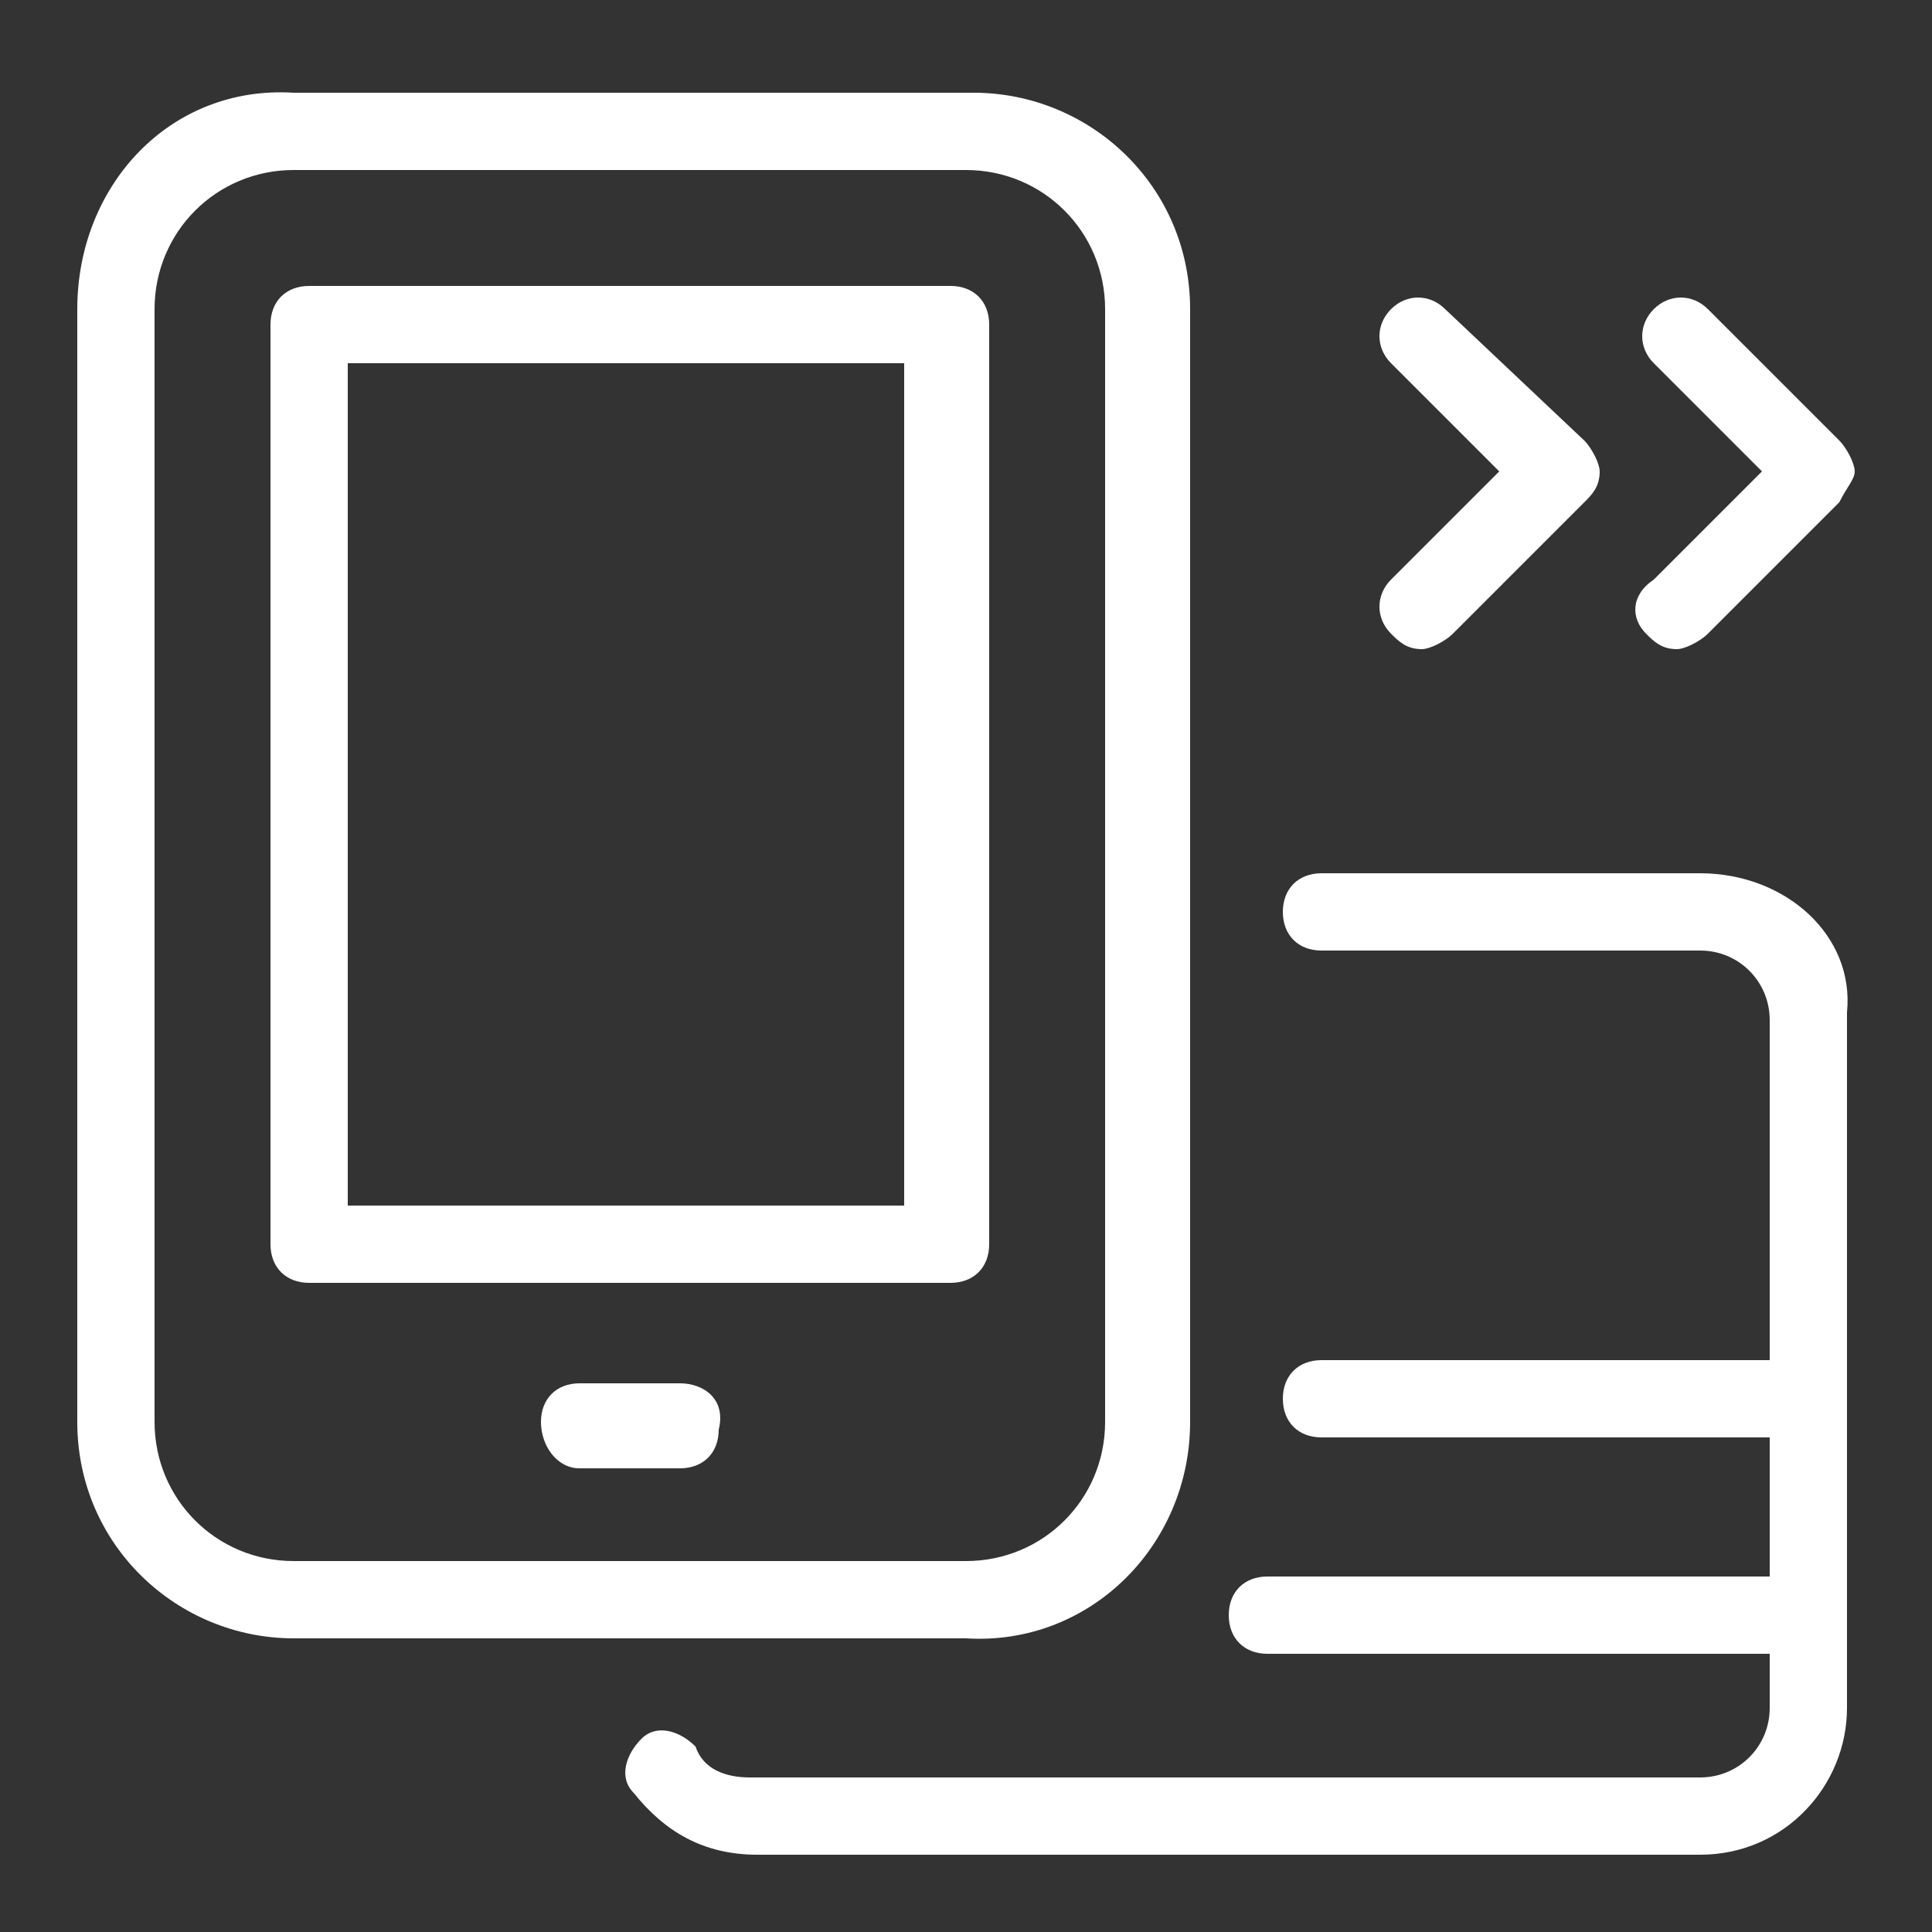 <?xml version="1.0" encoding="utf-8"?>
<!-- Generator: Adobe Illustrator 25.1.0, SVG Export Plug-In . SVG Version: 6.00 Build 0)  -->
<svg version="1.1" id="Layer_1" xmlns="http://www.w3.org/2000/svg" xmlns:xlink="http://www.w3.org/1999/xlink" x="0px" y="0px"
	 viewBox="0 0 25 25" style="enable-background:new 0 0 25 25;" xml:space="preserve">
<rect x="0" y="0" width="25" height="25" fill="#333333" stroke="none"/>
<style type="text/css">
	.st0{fill:#FFFFFF;}
</style>
<g>
	<path class="st0" d="M21.3,8.2c0.1,0.1,0.2,0.2,0.4,0.2c0.1,0,0.3-0.1,0.4-0.2l1.7-1.7C23.9,6.3,24,6.2,24,6.1
		c0-0.1-0.1-0.3-0.2-0.4L22.1,4c-0.2-0.2-0.5-0.2-0.7,0c-0.2,0.2-0.2,0.5,0,0.7l1.4,1.4l-1.4,1.4C21.1,7.7,21.1,8,21.3,8.2z"/>
	<path class="st0" d="M18,8.2c0.1,0.1,0.2,0.2,0.4,0.2c0.1,0,0.3-0.1,0.4-0.2l1.7-1.7c0.1-0.1,0.2-0.2,0.2-0.4
		c0-0.1-0.1-0.3-0.2-0.4L18.7,4c-0.2-0.2-0.5-0.2-0.7,0c-0.2,0.2-0.2,0.5,0,0.7l1.4,1.4L18,7.5C17.8,7.7,17.8,8,18,8.2z"/>
	<path class="st0" d="M22,11.3h-4.9c-0.3,0-0.5,0.2-0.5,0.5c0,0.3,0.2,0.5,0.5,0.5H22c0.5,0,0.9,0.4,0.9,0.9v4.4h-5.8
		c-0.3,0-0.5,0.2-0.5,0.5c0,0.3,0.2,0.5,0.5,0.5h5.8v1.8h-6.5c-0.3,0-0.5,0.2-0.5,0.5c0,0.3,0.2,0.5,0.5,0.5h6.5v0.7
		c0,0.5-0.4,0.9-0.9,0.9H9.7c-0.3,0-0.6-0.1-0.7-0.4c-0.2-0.2-0.5-0.3-0.7-0.1c-0.2,0.2-0.3,0.5-0.1,0.7c0.4,0.5,0.9,0.8,1.6,0.8H22
		c1.1,0,1.9-0.9,1.9-1.9v-9C24,12.1,23.1,11.3,22,11.3z"/>
	<path class="st0" d="M15.4,18.4V4c0-1.6-1.3-2.8-2.8-2.8H3.8C2.2,1.1,1,2.4,1,4v14.4c0,1.6,1.3,2.8,2.8,2.8h8.7
		C14.1,21.3,15.4,20,15.4,18.4z M2,18.4V4c0-1,0.8-1.8,1.8-1.8h8.7c1,0,1.8,0.8,1.8,1.8v14.4c0,1-0.8,1.8-1.8,1.8H3.8
		C2.8,20.2,2,19.4,2,18.4z"/>
	<path class="st0" d="M12.8,16.1V4.2c0-0.3-0.2-0.5-0.5-0.5H4c-0.3,0-0.5,0.2-0.5,0.5v11.9c0,0.3,0.2,0.5,0.5,0.5h8.3
		C12.6,16.6,12.8,16.4,12.8,16.1z M11.8,15.6H4.5V4.7h7.2V15.6z"/>
	<path class="st0" d="M8.8,17.9H7.5c-0.3,0-0.5,0.2-0.5,0.5C7,18.7,7.2,19,7.5,19h1.3c0.3,0,0.5-0.2,0.5-0.5
		C9.4,18.1,9.1,17.9,8.8,17.9z"/>
</g>
</svg>
